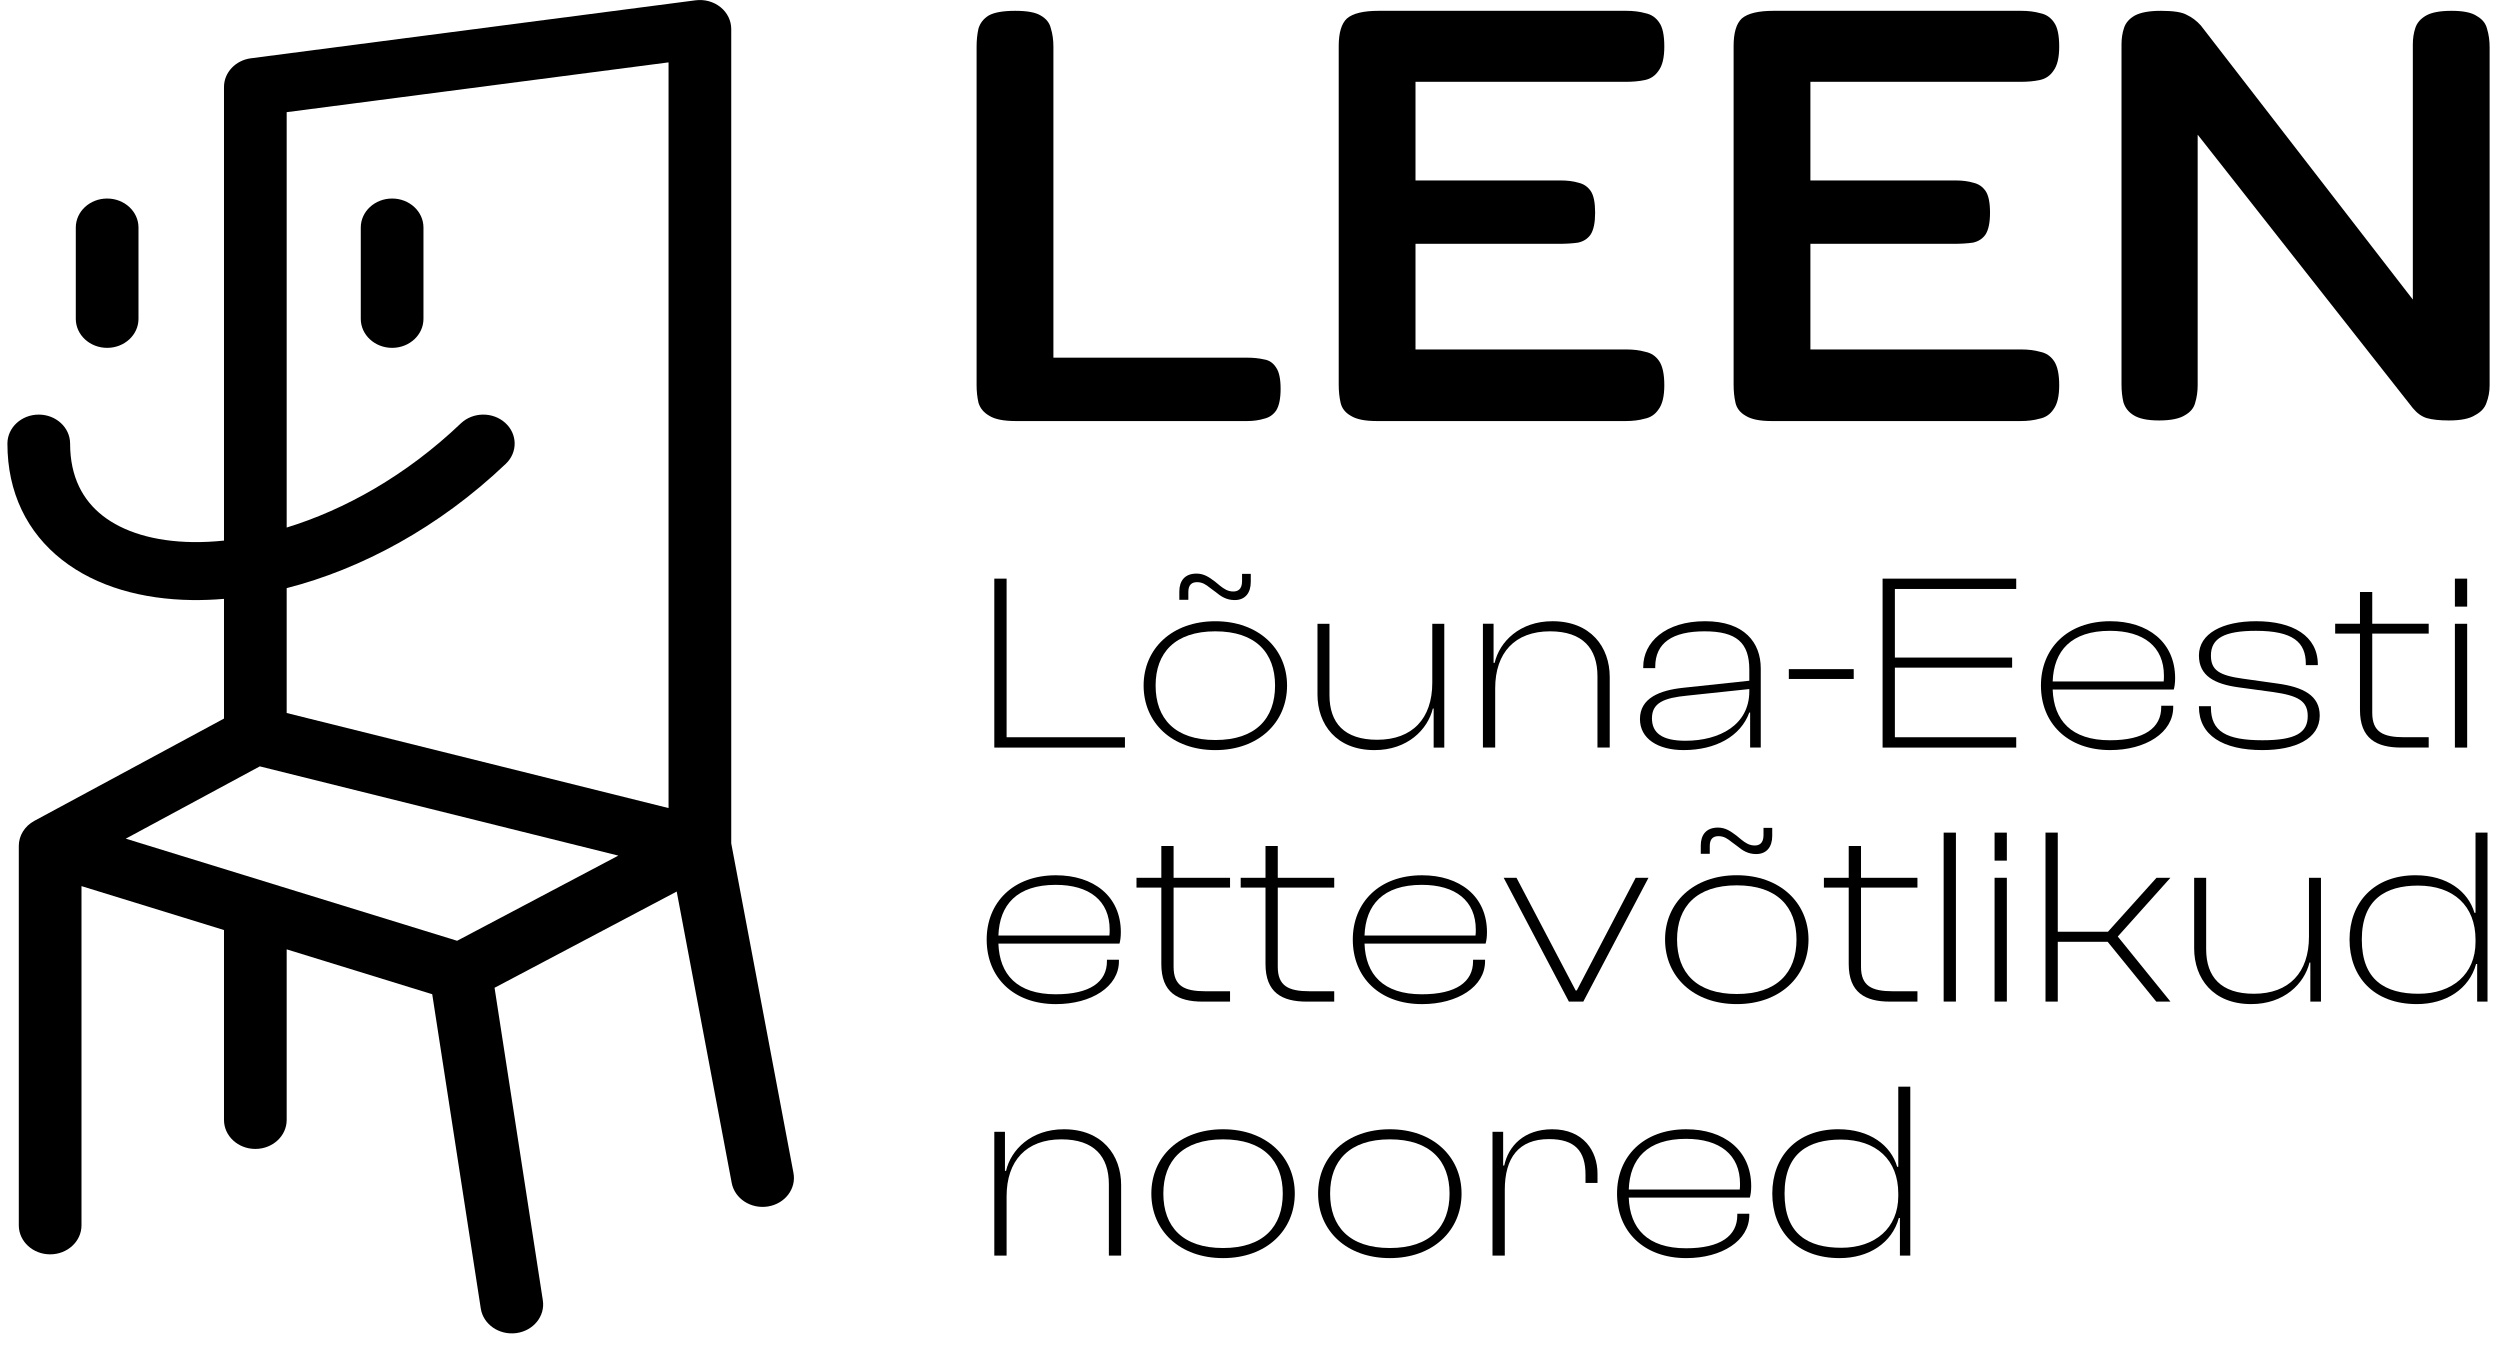 <svg width="119" height="64" viewBox="0 0 119 64" fill="none" xmlns="http://www.w3.org/2000/svg">
<path d="M18.665 9.45C19.489 9.45 20.157 10.068 20.157 10.83V15.178C20.157 15.94 19.489 16.558 18.665 16.558C17.841 16.558 17.173 15.94 17.173 15.178V10.83C17.173 10.068 17.841 9.45 18.665 9.45Z" fill="black"/>
<path fill-rule="evenodd" clip-rule="evenodd" d="M34.294 0.339C34.62 0.601 34.807 0.981 34.807 1.381V40.145L37.769 55.832C37.911 56.582 37.368 57.297 36.556 57.428C35.744 57.559 34.971 57.057 34.829 56.306L32.211 42.437L23.541 47.018L25.839 61.895C25.956 62.649 25.389 63.348 24.573 63.456C23.757 63.563 23.002 63.039 22.885 62.285L20.574 47.325L13.646 45.189V53.31C13.646 54.072 12.978 54.689 12.154 54.689C11.329 54.689 10.662 54.072 10.662 53.31V44.27L3.879 42.179V58.327C3.879 59.089 3.211 59.707 2.387 59.707C1.563 59.707 0.895 59.089 0.895 58.327V40.265C0.895 39.774 1.177 39.32 1.635 39.073L10.662 34.204V28.506C10.142 28.55 9.631 28.569 9.131 28.562C6.786 28.53 4.594 27.932 2.96 26.654C1.292 25.349 0.353 23.447 0.353 21.115C0.353 20.353 1.021 19.735 1.845 19.735C2.669 19.735 3.337 20.353 3.337 21.115C3.337 22.713 3.952 23.816 4.888 24.548C5.858 25.307 7.32 25.778 9.175 25.803C9.652 25.81 10.149 25.786 10.662 25.732V4.14C10.662 3.453 11.209 2.87 11.945 2.774L33.107 0.015C33.535 -0.041 33.968 0.077 34.294 0.339ZM13.646 33.939V27.995C17.18 27.092 20.886 25.118 24.077 22.076C24.651 21.529 24.636 20.655 24.045 20.125C23.453 19.594 22.509 19.607 21.935 20.154C19.319 22.649 16.388 24.27 13.646 25.111V5.339L31.823 2.969V38.464L13.646 33.939ZM12.367 36.479L5.987 39.92L21.759 44.781L29.433 40.727L12.367 36.479Z" fill="black"/>
<path d="M5.1 9.45C5.924 9.45 6.592 10.068 6.592 10.83V15.178C6.592 15.94 5.924 16.558 5.1 16.558C4.276 16.558 3.608 15.94 3.608 15.178V10.83C3.608 10.068 4.276 9.45 5.1 9.45Z" fill="black"/>
<path fill-rule="evenodd" clip-rule="evenodd" d="M84.361 56.813C84.361 58.577 85.504 59.886 87.567 59.886C88.957 59.886 90.06 59.166 90.384 57.977H90.436V59.766H90.93V51.724H90.358V55.541H90.306C90.008 54.52 89.008 53.752 87.503 53.752C85.516 53.752 84.361 55.06 84.361 56.813ZM87.645 59.394C86.062 59.394 84.945 58.745 84.945 56.813C84.945 54.892 86.088 54.244 87.619 54.244C89.32 54.244 90.358 55.216 90.358 56.813V56.933C90.358 58.457 89.255 59.394 87.645 59.394Z" fill="black"/>
<path fill-rule="evenodd" clip-rule="evenodd" d="M80.268 59.886C78.23 59.886 76.971 58.602 76.971 56.814C76.971 55.061 78.217 53.753 80.268 53.753C82.046 53.753 83.357 54.737 83.357 56.465C83.357 56.682 83.331 56.874 83.292 57.006H77.529C77.581 58.47 78.412 59.418 80.255 59.418C81.891 59.418 82.695 58.83 82.695 57.846V57.774H83.266V57.846C83.266 59.058 81.955 59.886 80.268 59.886ZM80.255 54.209C78.412 54.209 77.581 55.157 77.529 56.622H82.812C82.825 56.526 82.825 56.441 82.825 56.346C82.825 54.965 81.865 54.209 80.255 54.209Z" fill="black"/>
<path d="M71.043 59.766H71.628V56.634C71.628 55.109 72.29 54.221 73.731 54.221C74.964 54.221 75.47 54.785 75.47 55.913V56.309H76.041V55.865C76.041 54.785 75.366 53.753 73.886 53.753C72.536 53.753 71.796 54.557 71.602 55.481H71.55V53.873H71.043V59.766Z" fill="black"/>
<path fill-rule="evenodd" clip-rule="evenodd" d="M66.156 59.886C64.092 59.886 62.742 58.578 62.742 56.814C62.742 55.061 64.092 53.753 66.156 53.753C68.207 53.753 69.57 55.061 69.57 56.814C69.57 58.578 68.207 59.886 66.156 59.886ZM66.156 59.406C68.077 59.406 68.999 58.386 68.999 56.814C68.999 55.253 68.077 54.233 66.156 54.233C64.235 54.233 63.313 55.253 63.313 56.814C63.313 58.386 64.235 59.406 66.156 59.406Z" fill="black"/>
<path fill-rule="evenodd" clip-rule="evenodd" d="M54.804 56.814C54.804 58.578 56.154 59.886 58.218 59.886C60.269 59.886 61.632 58.578 61.632 56.814C61.632 55.061 60.269 53.753 58.218 53.753C56.154 53.753 54.804 55.061 54.804 56.814ZM61.06 56.814C61.06 58.386 60.139 59.406 58.218 59.406C56.296 59.406 55.375 58.386 55.375 56.814C55.375 55.253 56.296 54.233 58.218 54.233C60.139 54.233 61.06 55.253 61.06 56.814Z" fill="black"/>
<path d="M47.914 59.766H47.329V53.873H47.836V55.733H47.888C48.121 54.725 49.082 53.753 50.64 53.753C52.457 53.753 53.366 54.977 53.366 56.406V59.766H52.782V56.37C52.782 55.049 52.081 54.233 50.523 54.233C48.848 54.233 47.914 55.253 47.914 56.946V59.766Z" fill="black"/>
<path fill-rule="evenodd" clip-rule="evenodd" d="M111.838 44.723C111.838 46.487 112.98 47.795 115.044 47.795C116.433 47.795 117.537 47.075 117.861 45.887H117.913V47.675H118.406V39.633H117.835V43.45H117.783C117.485 42.43 116.485 41.662 114.979 41.662C112.993 41.662 111.838 42.97 111.838 44.723ZM115.122 47.303C113.539 47.303 112.422 46.655 112.422 44.723C112.422 42.802 113.565 42.154 115.096 42.154C116.797 42.154 117.835 43.126 117.835 44.723V44.843C117.835 46.367 116.732 47.303 115.122 47.303Z" fill="black"/>
<path d="M107.155 47.795C105.338 47.795 104.442 46.571 104.442 45.143V41.782H105.013V45.179C105.013 46.499 105.714 47.303 107.285 47.303C108.96 47.303 109.907 46.295 109.907 44.591V41.782H110.478V47.675H109.972V45.815H109.933C109.687 46.823 108.726 47.795 107.155 47.795Z" fill="black"/>
<path d="M97.366 47.675H97.95V44.831H100.326L102.637 47.675H103.312L100.806 44.579L103.312 41.782H102.65L100.339 44.35H97.95V39.633H97.366V47.675Z" fill="black"/>
<path d="M95.526 40.966H94.942V39.633H95.526V40.966Z" fill="black"/>
<path d="M95.526 47.675H94.942V41.782H95.526V47.675Z" fill="black"/>
<path d="M92.518 47.675H93.102V39.633H92.518V47.675Z" fill="black"/>
<path d="M91.27 47.677H89.96C88.778 47.677 87.999 47.244 87.999 45.888V42.251H86.818V41.783H87.999V40.271H88.584V41.783H91.27V42.251H88.584V46.02C88.584 46.932 89.09 47.184 90.102 47.184H91.27V47.677Z" fill="black"/>
<path d="M80.957 40.641H81.385V40.269C81.385 39.909 81.567 39.801 81.801 39.801C82.061 39.801 82.229 39.921 82.424 40.077L82.684 40.269C82.943 40.485 83.203 40.653 83.592 40.653C84.099 40.653 84.358 40.305 84.358 39.789V39.405H83.943V39.753C83.943 40.149 83.735 40.245 83.527 40.245C83.268 40.245 83.086 40.125 82.891 39.969L82.658 39.777L82.632 39.758C82.382 39.573 82.139 39.393 81.775 39.393C81.204 39.393 80.957 39.753 80.957 40.245V40.641Z" fill="black"/>
<path fill-rule="evenodd" clip-rule="evenodd" d="M79.257 44.722C79.257 46.487 80.607 47.795 82.671 47.795C84.722 47.795 86.085 46.487 86.085 44.722C86.085 42.97 84.722 41.661 82.671 41.661C80.607 41.661 79.257 42.97 79.257 44.722ZM85.513 44.722C85.513 46.295 84.592 47.315 82.671 47.315C80.749 47.315 79.828 46.295 79.828 44.722C79.828 43.162 80.749 42.142 82.671 42.142C84.592 42.142 85.513 43.162 85.513 44.722Z" fill="black"/>
<path d="M75.366 47.675H74.678L71.575 41.782H72.185L75.002 47.147H75.054L77.858 41.782H78.468L75.366 47.675Z" fill="black"/>
<path fill-rule="evenodd" clip-rule="evenodd" d="M64.393 44.723C64.393 46.512 65.652 47.796 67.69 47.796C69.378 47.796 70.689 46.968 70.689 45.756V45.684H70.118V45.756C70.118 46.74 69.313 47.328 67.677 47.328C65.834 47.328 65.003 46.38 64.951 44.916H70.715C70.754 44.783 70.78 44.591 70.78 44.375C70.78 42.647 69.469 41.663 67.69 41.663C65.639 41.663 64.393 42.971 64.393 44.723ZM64.951 44.531C65.003 43.067 65.834 42.119 67.677 42.119C69.287 42.119 70.248 42.875 70.248 44.255C70.248 44.351 70.248 44.435 70.235 44.531H64.951Z" fill="black"/>
<path d="M63.509 47.677H62.198C61.017 47.677 60.238 47.244 60.238 45.888V42.251H59.057V41.783H60.238V40.271H60.822V41.783H63.509V42.251H60.822V46.02C60.822 46.932 61.328 47.184 62.341 47.184H63.509V47.677Z" fill="black"/>
<path d="M57.239 47.677H58.55V47.184H57.382C56.369 47.184 55.863 46.932 55.863 46.02V42.251H58.55V41.783H55.863V40.271H55.279V41.783H54.097V42.251H55.279V45.888C55.279 47.244 56.057 47.677 57.239 47.677Z" fill="black"/>
<path fill-rule="evenodd" clip-rule="evenodd" d="M50.263 47.796C48.225 47.796 46.966 46.512 46.966 44.723C46.966 42.971 48.212 41.663 50.263 41.663C52.041 41.663 53.352 42.647 53.352 44.375C53.352 44.591 53.326 44.783 53.288 44.916H47.524C47.576 46.38 48.407 47.328 50.25 47.328C51.886 47.328 52.69 46.74 52.69 45.756V45.684H53.261V45.756C53.261 46.968 51.95 47.796 50.263 47.796ZM50.25 42.119C48.407 42.119 47.576 43.067 47.524 44.531H52.807C52.82 44.435 52.82 44.351 52.82 44.255C52.82 42.875 51.86 42.119 50.25 42.119Z" fill="black"/>
<path d="M116.853 28.875H117.437V27.543H116.853V28.875Z" fill="black"/>
<path d="M116.853 35.585H117.437V29.692H116.853V35.585Z" fill="black"/>
<path d="M115.606 35.584H114.295C113.114 35.584 112.335 35.152 112.335 33.796V30.159H111.154V29.691H112.335V28.178H112.919V29.691H115.606V30.159H112.919V33.928C112.919 34.84 113.425 35.092 114.438 35.092H115.606V35.584Z" fill="black"/>
<path d="M104.669 33.64C104.669 34.996 105.798 35.704 107.693 35.704C109.238 35.704 110.419 35.176 110.419 34.06C110.419 33.111 109.641 32.703 108.394 32.535L106.772 32.307C105.629 32.151 105.24 31.899 105.24 31.203C105.24 30.375 105.889 30.027 107.382 30.027C109.16 30.027 109.757 30.579 109.757 31.599V31.659H110.329V31.635C110.329 30.267 109.134 29.57 107.395 29.57C105.785 29.57 104.669 30.159 104.669 31.203C104.669 32.175 105.422 32.559 106.538 32.715L108.213 32.943C109.381 33.111 109.848 33.364 109.848 34.084C109.848 34.876 109.277 35.236 107.693 35.236C105.967 35.236 105.24 34.816 105.24 33.676V33.616H104.669V33.64Z" fill="black"/>
<path fill-rule="evenodd" clip-rule="evenodd" d="M100.446 35.704C98.408 35.704 97.149 34.42 97.149 32.631C97.149 30.879 98.395 29.57 100.446 29.57C102.225 29.57 103.536 30.555 103.536 32.283C103.536 32.499 103.51 32.691 103.471 32.823H97.707C97.759 34.288 98.59 35.236 100.433 35.236C102.069 35.236 102.874 34.648 102.874 33.664V33.592H103.445V33.664C103.445 34.876 102.134 35.704 100.446 35.704ZM100.433 30.027C98.59 30.027 97.759 30.975 97.707 32.439H102.991C103.003 32.343 103.003 32.259 103.003 32.163C103.003 30.783 102.043 30.027 100.433 30.027Z" fill="black"/>
<path d="M89.611 35.585H95.972V35.093H90.196V31.78H95.777V31.3H90.196V28.035H95.972V27.543H89.611V35.585Z" fill="black"/>
<path d="M88.237 32.319H85.148V31.851H88.237V32.319Z" fill="black"/>
<path fill-rule="evenodd" clip-rule="evenodd" d="M78.062 34.228C78.062 35.164 78.919 35.704 80.139 35.704C81.658 35.704 82.852 35.056 83.267 33.916H83.306V35.584H83.812V31.815C83.812 30.591 83.034 29.57 81.164 29.57C79.256 29.57 78.218 30.579 78.218 31.743V31.803H78.789V31.743C78.789 30.591 79.62 30.051 81.138 30.051C82.657 30.051 83.267 30.591 83.267 31.875V32.403L80.113 32.739C78.996 32.859 78.062 33.231 78.062 34.228ZM80.23 35.26C79.113 35.26 78.633 34.888 78.633 34.192C78.633 33.459 79.191 33.219 80.321 33.111L83.267 32.799V32.907C83.267 34.504 81.852 35.26 80.23 35.26Z" fill="black"/>
<path d="M71.171 35.584H70.587V29.691H71.094V31.551H71.145C71.379 30.543 72.34 29.57 73.897 29.57C75.715 29.57 76.623 30.795 76.623 32.223V35.584H76.039V32.187C76.039 30.867 75.338 30.051 73.781 30.051C72.106 30.051 71.171 31.071 71.171 32.763V35.584Z" fill="black"/>
<path d="M62.712 33.053C62.712 34.481 63.608 35.705 65.425 35.705C66.996 35.705 67.956 34.733 68.203 33.725H68.242V35.585H68.748V29.692H68.177V32.5C68.177 34.205 67.229 35.213 65.555 35.213C63.984 35.213 63.283 34.409 63.283 33.089V29.692H62.712V33.053Z" fill="black"/>
<path d="M56.565 28.551H56.136V28.155C56.136 27.663 56.383 27.303 56.954 27.303C57.318 27.303 57.561 27.483 57.812 27.668L57.837 27.687L58.07 27.879C58.265 28.035 58.447 28.155 58.706 28.155C58.914 28.155 59.122 28.059 59.122 27.663V27.315H59.537V27.699C59.537 28.215 59.278 28.563 58.771 28.563C58.382 28.563 58.122 28.395 57.863 28.179L57.603 27.987C57.408 27.831 57.24 27.711 56.98 27.711C56.746 27.711 56.565 27.819 56.565 28.179V28.551Z" fill="black"/>
<path fill-rule="evenodd" clip-rule="evenodd" d="M57.85 35.705C55.786 35.705 54.436 34.397 54.436 32.632C54.436 30.88 55.786 29.571 57.85 29.571C59.901 29.571 61.264 30.88 61.264 32.632C61.264 34.397 59.901 35.705 57.85 35.705ZM57.85 35.225C59.771 35.225 60.693 34.205 60.693 32.632C60.693 31.072 59.771 30.051 57.85 30.051C55.929 30.051 55.007 31.072 55.007 32.632C55.007 34.205 55.929 35.225 57.85 35.225Z" fill="black"/>
<path d="M47.329 35.585H53.547V35.093H47.914V27.543H47.329V35.585Z" fill="black"/>
<path d="M102.766 20.014C102.223 20.014 101.82 19.93 101.558 19.763C101.316 19.614 101.155 19.409 101.075 19.148C101.014 18.887 100.984 18.608 100.984 18.31V2.108C100.984 1.828 101.024 1.567 101.105 1.325C101.185 1.083 101.357 0.888 101.618 0.739C101.9 0.59 102.313 0.515 102.857 0.515C103.461 0.515 103.874 0.58 104.096 0.711C104.337 0.823 104.559 0.99 104.76 1.214L114.851 14.259V2.108C114.851 1.828 114.891 1.567 114.972 1.325C115.052 1.083 115.223 0.888 115.485 0.739C115.747 0.59 116.15 0.515 116.694 0.515C117.258 0.515 117.66 0.599 117.902 0.767C118.164 0.916 118.325 1.121 118.386 1.381C118.466 1.642 118.506 1.931 118.506 2.247V18.338C118.506 18.636 118.456 18.915 118.355 19.176C118.275 19.418 118.094 19.614 117.812 19.763C117.55 19.93 117.137 20.014 116.573 20.014C116.13 20.014 115.777 19.977 115.516 19.902C115.274 19.828 115.052 19.67 114.851 19.427L104.609 6.41V18.338C104.609 18.636 104.569 18.915 104.489 19.176C104.428 19.418 104.267 19.614 104.005 19.763C103.743 19.93 103.33 20.014 102.766 20.014Z" fill="black"/>
<path d="M83.094 19.791C83.355 19.958 83.768 20.042 84.332 20.042H96.175C96.517 20.042 96.819 20.005 97.081 19.93C97.363 19.875 97.585 19.726 97.746 19.483C97.927 19.241 98.018 18.86 98.018 18.338C98.018 17.817 97.937 17.435 97.776 17.193C97.615 16.951 97.393 16.802 97.112 16.746C96.85 16.671 96.547 16.634 96.205 16.634H86.175V11.606H93.003C93.345 11.606 93.647 11.587 93.909 11.55C94.171 11.494 94.372 11.364 94.513 11.159C94.654 10.935 94.725 10.591 94.725 10.125C94.725 9.641 94.654 9.296 94.513 9.091C94.372 8.887 94.181 8.756 93.939 8.7C93.698 8.626 93.406 8.589 93.063 8.589H86.175V3.895H96.175C96.517 3.895 96.819 3.868 97.081 3.812C97.363 3.756 97.585 3.607 97.746 3.365C97.927 3.123 98.018 2.741 98.018 2.219C98.018 1.679 97.937 1.297 97.776 1.074C97.615 0.832 97.393 0.683 97.112 0.627C96.85 0.553 96.547 0.515 96.205 0.515H84.423C83.698 0.515 83.194 0.636 82.912 0.878C82.65 1.121 82.52 1.558 82.52 2.191V18.31C82.52 18.627 82.55 18.915 82.61 19.176C82.671 19.437 82.832 19.642 83.094 19.791Z" fill="black"/>
<path d="M65.536 20.042C64.972 20.042 64.559 19.958 64.297 19.791C64.035 19.642 63.874 19.437 63.814 19.176C63.753 18.915 63.723 18.627 63.723 18.31V2.191C63.723 1.558 63.854 1.121 64.116 0.878C64.398 0.636 64.901 0.515 65.626 0.515H77.409C77.751 0.515 78.053 0.553 78.315 0.627C78.597 0.683 78.818 0.832 78.98 1.074C79.141 1.297 79.221 1.679 79.221 2.219C79.221 2.741 79.13 3.123 78.949 3.365C78.788 3.607 78.567 3.756 78.285 3.812C78.023 3.868 77.721 3.895 77.378 3.895H67.378V8.589H74.267C74.609 8.589 74.901 8.626 75.143 8.7C75.384 8.756 75.576 8.887 75.717 9.091C75.858 9.296 75.928 9.641 75.928 10.125C75.928 10.591 75.858 10.935 75.717 11.159C75.576 11.364 75.374 11.494 75.112 11.55C74.851 11.587 74.549 11.606 74.206 11.606H67.378V16.634H77.409C77.751 16.634 78.053 16.671 78.315 16.746C78.597 16.802 78.818 16.951 78.98 17.193C79.141 17.435 79.221 17.817 79.221 18.338C79.221 18.86 79.13 19.241 78.949 19.483C78.788 19.726 78.567 19.875 78.285 19.93C78.023 20.005 77.721 20.042 77.378 20.042H65.536Z" fill="black"/>
<path d="M47.091 19.791C47.352 19.958 47.775 20.042 48.359 20.042H59.356C59.658 20.042 59.93 20.005 60.172 19.93C60.414 19.875 60.605 19.744 60.746 19.539C60.887 19.316 60.957 18.971 60.957 18.506C60.957 18.04 60.887 17.705 60.746 17.5C60.605 17.276 60.414 17.146 60.172 17.109C59.93 17.053 59.658 17.025 59.356 17.025H50.142V2.219C50.142 1.903 50.102 1.614 50.021 1.353C49.961 1.093 49.8 0.888 49.538 0.739C49.296 0.59 48.893 0.515 48.329 0.515C47.745 0.515 47.322 0.59 47.06 0.739C46.819 0.888 46.658 1.093 46.577 1.353C46.517 1.614 46.486 1.903 46.486 2.219V18.338C46.486 18.636 46.517 18.915 46.577 19.176C46.658 19.437 46.829 19.642 47.091 19.791Z" fill="black"/>
</svg>
